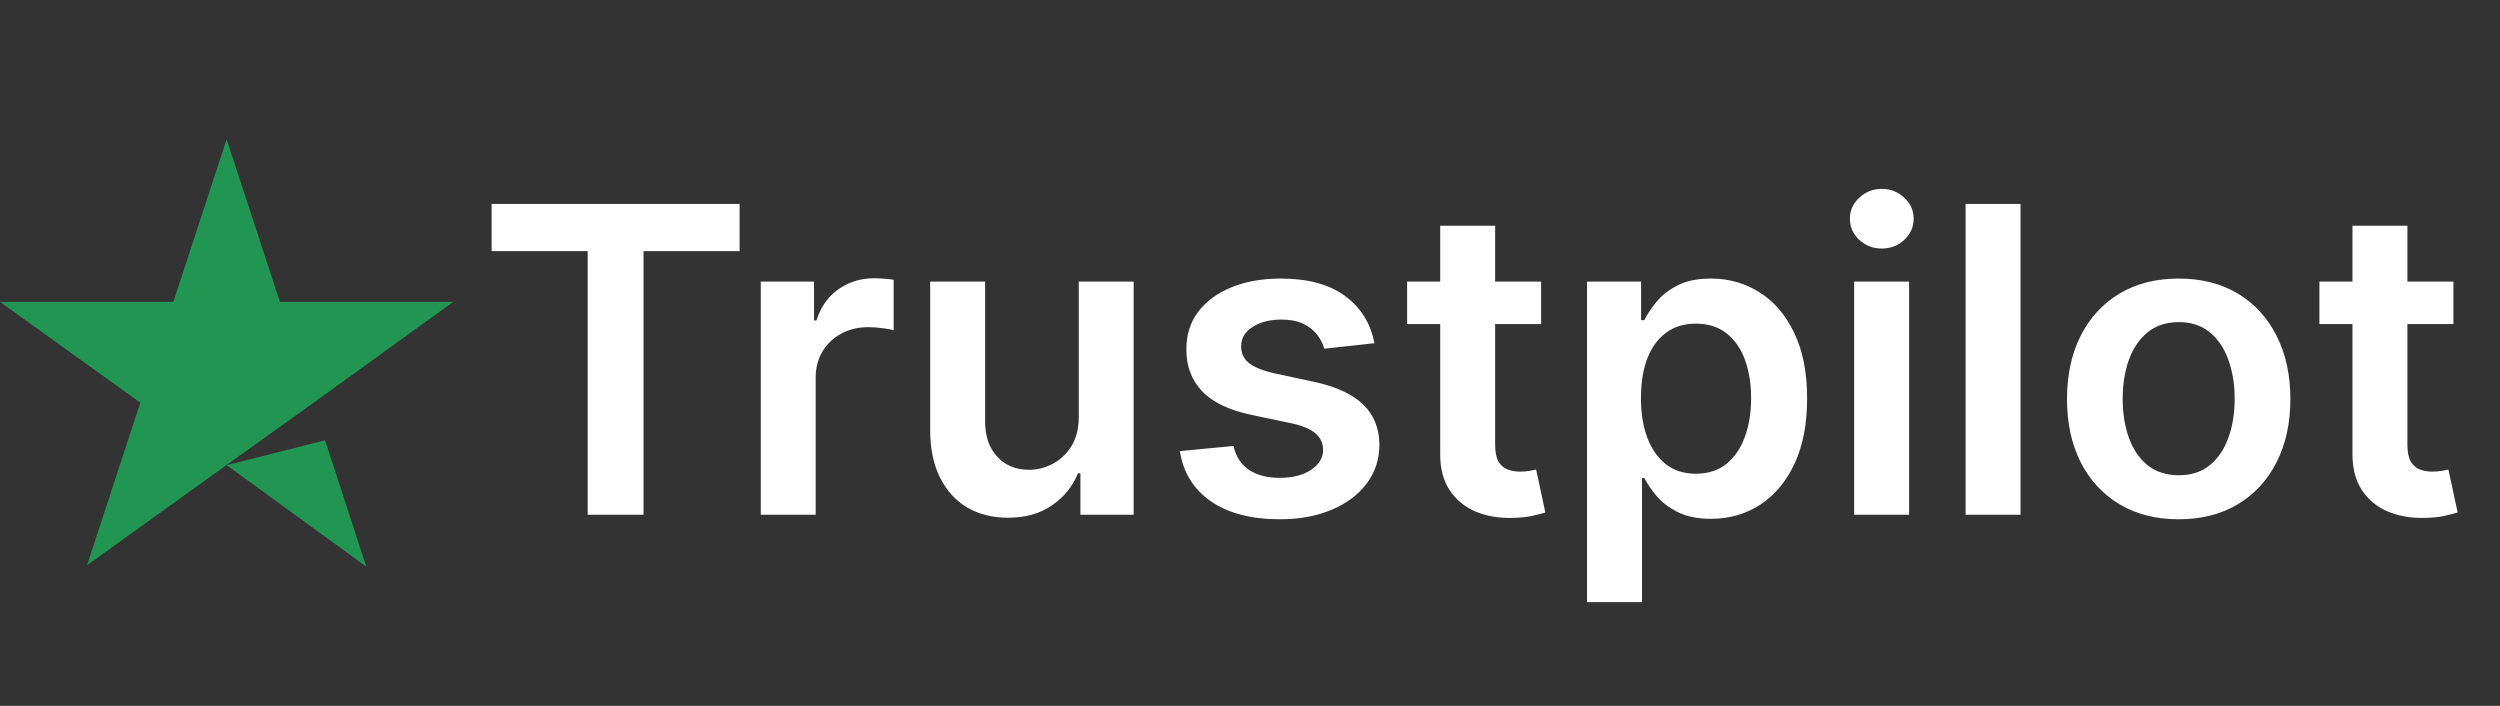 <svg width="85" height="24" viewBox="0 0 85 24" fill="none" xmlns="http://www.w3.org/2000/svg">
<rect x="0" y="0" width="85" height="24" fill="#333333" stroke="none"/>
<path d="M7.705 15.815L11.053 14.97L12.452 19.265L7.705 15.815ZM15.41 10.264H9.517L7.705 4.735L5.894 10.264H0L4.77 13.691L2.958 19.219L7.728 15.792L10.663 13.691L15.41 10.264Z" fill="#219653"/>
<path d="M16.715 8.538V6.933H25.146V8.538H21.88V17.5H19.981V8.538H16.715ZM25.866 17.5V9.575H27.677V10.896H27.759C27.904 10.438 28.151 10.085 28.502 9.838C28.856 9.587 29.261 9.461 29.715 9.461C29.818 9.461 29.933 9.466 30.06 9.477C30.191 9.484 30.299 9.496 30.385 9.513V11.231C30.306 11.203 30.181 11.179 30.009 11.159C29.84 11.135 29.677 11.123 29.519 11.123C29.178 11.123 28.872 11.197 28.6 11.345C28.332 11.489 28.12 11.69 27.965 11.948C27.811 12.206 27.733 12.504 27.733 12.841V17.5H25.866ZM36.678 14.167V9.575H38.545V17.5H36.734V16.091H36.652C36.473 16.535 36.179 16.898 35.77 17.18C35.364 17.462 34.863 17.603 34.268 17.603C33.749 17.603 33.289 17.488 32.89 17.258C32.495 17.024 32.185 16.685 31.962 16.241C31.738 15.794 31.626 15.254 31.626 14.621V9.575H33.494V14.332C33.494 14.834 33.632 15.233 33.907 15.529C34.182 15.825 34.543 15.973 34.99 15.973C35.266 15.973 35.532 15.906 35.79 15.771C36.048 15.637 36.26 15.438 36.425 15.173C36.593 14.905 36.678 14.569 36.678 14.167ZM46.73 11.669L45.027 11.855C44.979 11.683 44.895 11.522 44.775 11.37C44.658 11.219 44.499 11.097 44.3 11.004C44.1 10.911 43.856 10.865 43.567 10.865C43.178 10.865 42.852 10.949 42.587 11.117C42.325 11.286 42.196 11.504 42.2 11.773C42.196 12.003 42.281 12.191 42.453 12.335C42.628 12.48 42.917 12.598 43.319 12.691L44.671 12.98C45.421 13.142 45.978 13.398 46.343 13.749C46.711 14.1 46.897 14.559 46.9 15.127C46.897 15.625 46.751 16.066 46.462 16.447C46.176 16.826 45.779 17.122 45.27 17.335C44.761 17.548 44.176 17.655 43.516 17.655C42.546 17.655 41.765 17.452 41.173 17.046C40.581 16.637 40.229 16.067 40.115 15.338L41.937 15.163C42.019 15.52 42.195 15.79 42.463 15.973C42.731 16.155 43.081 16.246 43.51 16.246C43.954 16.246 44.31 16.155 44.578 15.973C44.85 15.79 44.986 15.565 44.986 15.297C44.986 15.07 44.898 14.882 44.723 14.734C44.551 14.586 44.283 14.473 43.918 14.394L42.566 14.11C41.806 13.952 41.244 13.685 40.879 13.31C40.514 12.932 40.334 12.454 40.337 11.876C40.334 11.387 40.466 10.964 40.734 10.607C41.006 10.245 41.383 9.967 41.864 9.771C42.349 9.571 42.908 9.471 43.541 9.471C44.47 9.471 45.201 9.669 45.734 10.065C46.271 10.46 46.603 10.995 46.73 11.669ZM52.398 9.575V11.019H47.842V9.575H52.398ZM48.967 7.676H50.835V15.116C50.835 15.367 50.873 15.56 50.948 15.694C51.027 15.825 51.13 15.914 51.258 15.962C51.385 16.011 51.526 16.035 51.681 16.035C51.798 16.035 51.904 16.026 52.001 16.009C52.1 15.992 52.176 15.976 52.228 15.962L52.542 17.423C52.443 17.457 52.3 17.495 52.114 17.536C51.932 17.577 51.708 17.602 51.444 17.608C50.976 17.622 50.554 17.552 50.179 17.397C49.804 17.239 49.507 16.994 49.287 16.664C49.07 16.334 48.963 15.921 48.967 15.426V7.676ZM53.96 20.472V9.575H55.797V10.885H55.905C56.002 10.693 56.138 10.488 56.313 10.271C56.488 10.051 56.726 9.864 57.025 9.709C57.324 9.551 57.706 9.471 58.17 9.471C58.783 9.471 59.335 9.628 59.827 9.941C60.322 10.251 60.714 10.71 61.003 11.319C61.296 11.924 61.442 12.667 61.442 13.548C61.442 14.418 61.299 15.158 61.014 15.766C60.728 16.375 60.339 16.84 59.847 17.16C59.355 17.479 58.798 17.639 58.176 17.639C57.722 17.639 57.345 17.564 57.046 17.412C56.746 17.261 56.506 17.079 56.323 16.865C56.144 16.649 56.005 16.444 55.905 16.251H55.828V20.472H53.96ZM55.792 13.537C55.792 14.05 55.864 14.499 56.009 14.884C56.157 15.269 56.368 15.57 56.643 15.787C56.922 16 57.259 16.107 57.654 16.107C58.067 16.107 58.413 15.997 58.692 15.777C58.97 15.553 59.18 15.249 59.321 14.863C59.466 14.475 59.538 14.033 59.538 13.537C59.538 13.045 59.467 12.609 59.326 12.227C59.185 11.845 58.975 11.546 58.697 11.329C58.418 11.112 58.071 11.004 57.654 11.004C57.255 11.004 56.917 11.109 56.638 11.319C56.359 11.528 56.148 11.823 56.003 12.201C55.862 12.579 55.792 13.025 55.792 13.537ZM63.041 17.5V9.575H64.909V17.5H63.041ZM63.98 8.45C63.684 8.45 63.43 8.352 63.217 8.156C63.003 7.956 62.897 7.717 62.897 7.439C62.897 7.156 63.003 6.917 63.217 6.721C63.43 6.522 63.684 6.422 63.98 6.422C64.28 6.422 64.534 6.522 64.744 6.721C64.957 6.917 65.064 7.156 65.064 7.439C65.064 7.717 64.957 7.956 64.744 8.156C64.534 8.352 64.28 8.45 63.98 8.45ZM68.698 6.933V17.5H66.83V6.933H68.698ZM74.075 17.655C73.301 17.655 72.631 17.485 72.063 17.144C71.496 16.803 71.055 16.327 70.742 15.715C70.433 15.102 70.278 14.387 70.278 13.568C70.278 12.75 70.433 12.032 70.742 11.417C71.055 10.801 71.496 10.323 72.063 9.982C72.631 9.642 73.301 9.471 74.075 9.471C74.849 9.471 75.52 9.642 76.088 9.982C76.655 10.323 77.094 10.801 77.403 11.417C77.716 12.032 77.873 12.75 77.873 13.568C77.873 14.387 77.716 15.102 77.403 15.715C77.094 16.327 76.655 16.803 76.088 17.144C75.52 17.485 74.849 17.655 74.075 17.655ZM74.086 16.159C74.505 16.159 74.856 16.043 75.138 15.813C75.42 15.579 75.63 15.266 75.768 14.874C75.909 14.482 75.979 14.045 75.979 13.563C75.979 13.078 75.909 12.639 75.768 12.247C75.63 11.852 75.42 11.537 75.138 11.303C74.856 11.069 74.505 10.952 74.086 10.952C73.656 10.952 73.298 11.069 73.012 11.303C72.73 11.537 72.519 11.852 72.378 12.247C72.24 12.639 72.171 13.078 72.171 13.563C72.171 14.045 72.24 14.482 72.378 14.874C72.519 15.266 72.73 15.579 73.012 15.813C73.298 16.043 73.656 16.159 74.086 16.159ZM83.416 9.575V11.019H78.86V9.575H83.416ZM79.984 7.676H81.852V15.116C81.852 15.367 81.89 15.56 81.966 15.694C82.045 15.825 82.148 15.914 82.275 15.962C82.403 16.011 82.544 16.035 82.698 16.035C82.816 16.035 82.922 16.026 83.018 16.009C83.118 15.992 83.194 15.976 83.245 15.962L83.56 17.423C83.46 17.457 83.318 17.495 83.132 17.536C82.95 17.577 82.726 17.602 82.461 17.608C81.993 17.622 81.572 17.552 81.197 17.397C80.822 17.239 80.525 16.994 80.304 16.664C80.088 16.334 79.981 15.921 79.984 15.426V7.676Z" fill="white"/>
</svg>
